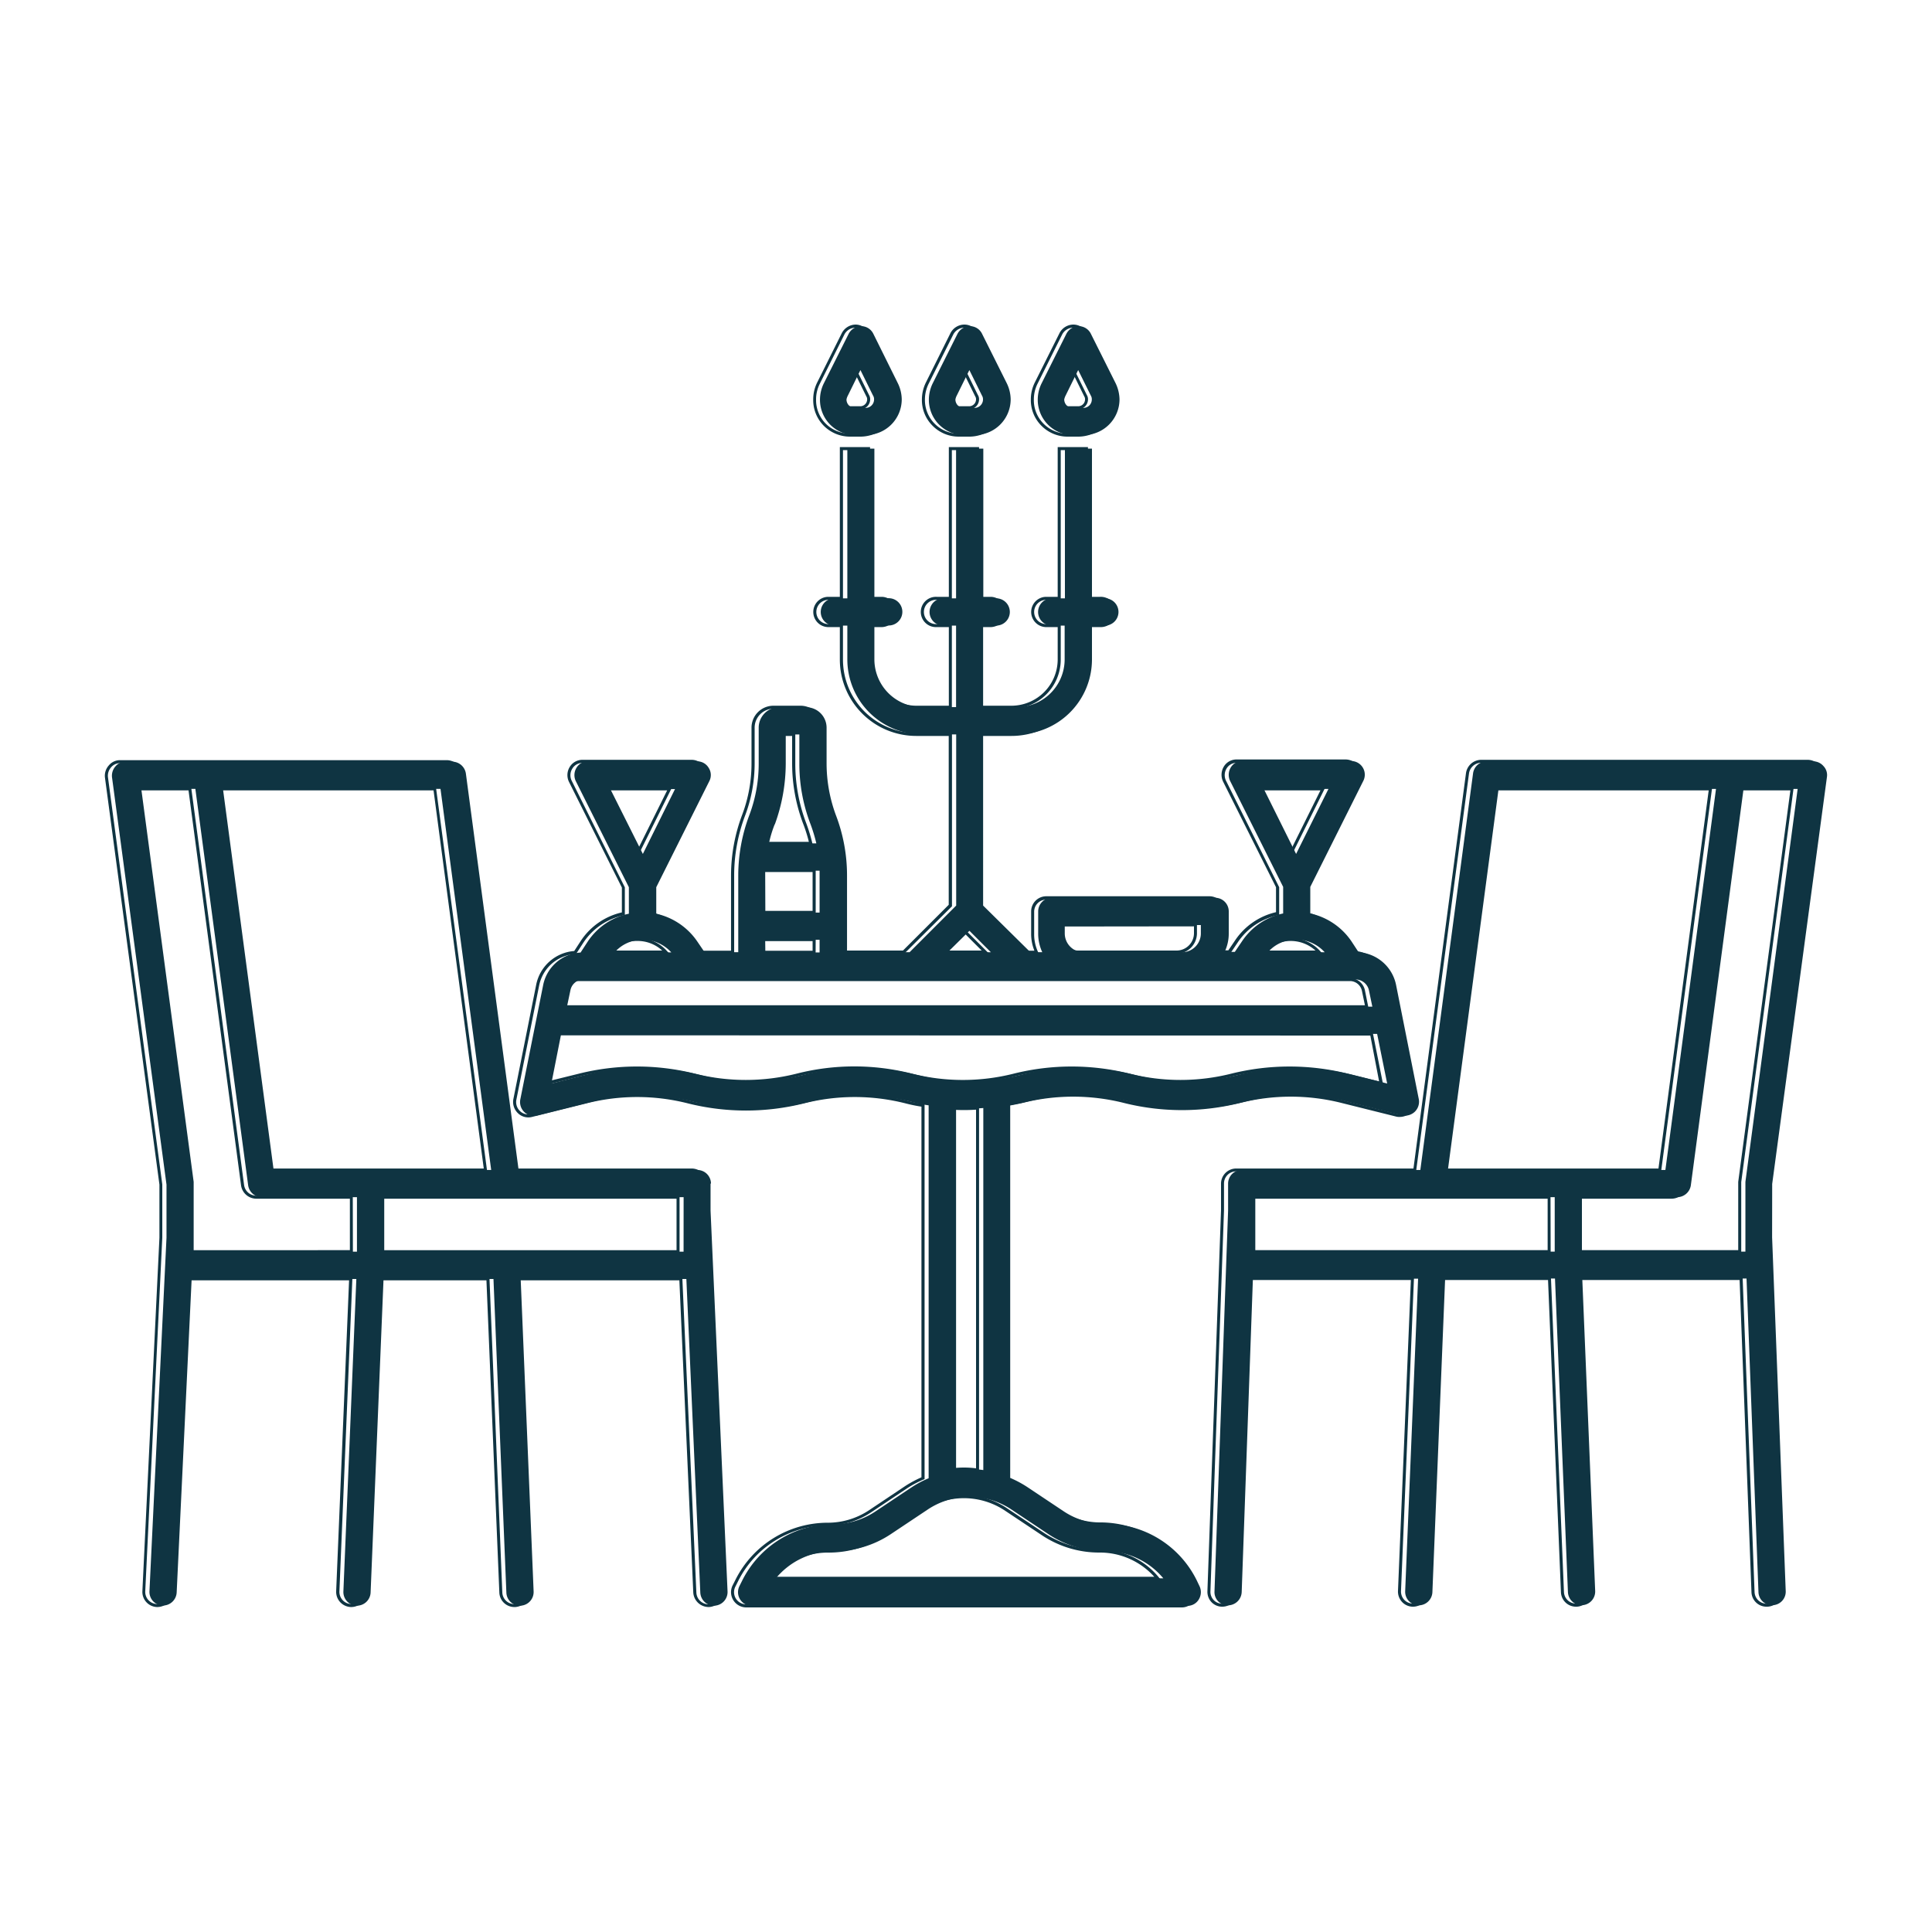<svg id="Layer_1" data-name="Layer 1" xmlns="http://www.w3.org/2000/svg" viewBox="0 0 500 500"><defs><style>.cls-1{fill:#0f3442;}</style></defs><path class="cls-1" d="M183.32,415.9a4,4,0,0,1-3.9-3.73l-3.6-80.82h-42.1l3.33,80.44a3.94,3.94,0,0,1-3.72,4.11h-.2a3.89,3.89,0,0,1-3.9-3.73l-3.34-80.82H98.2l-3.33,80.82a4,4,0,0,1-3.93,3.73h-.16A3.94,3.94,0,0,1,87,411.79l3.34-80.44H48.54l-3.86,80.82a4,4,0,0,1-3.91,3.73h-.18a3.92,3.92,0,0,1-3.74-4.11l4.41-91.49V306.58L27.16,201.22a4,4,0,0,1,1-3.13,3.73,3.73,0,0,1,2.94-1.36h84.54a4,4,0,0,1,3.91,3.42l13.6,102.26H179a3.91,3.91,0,0,1,3.91,3.9v.39h-.09v6.57l4.4,98.52a3.94,3.94,0,0,1-3.72,4.11ZM47.79,330.57h43.4l0,.41-3.35,80.84a3.15,3.15,0,0,0,3,3.3h.14a3.18,3.18,0,0,0,3.15-3l3.36-81.57h29.19l0,.38L130,412.14a3.12,3.12,0,0,0,3.12,3h.18a3.15,3.15,0,0,0,3-3.3l-3.36-81.25h43.66V331l3.62,81.19a3.17,3.17,0,0,0,3.12,3h.18a3.15,3.15,0,0,0,3-3.3l-4.4-98.54v-7.36h.06a3.12,3.12,0,0,0-3.1-2.73H132.44l-.05-.35L118.75,200.25a3.21,3.21,0,0,0-3.13-2.74H31.08a3,3,0,0,0-2.34,1.08,3.3,3.3,0,0,0-.8,2.55L42,306.53v13.79l-4.41,91.5a3.14,3.14,0,0,0,3,3.3h.16a3.18,3.18,0,0,0,3.13-3Zm128.08-6.25H97.61V309.44h78.26Zm-77.48-.78h76.7V310.22H98.39Zm-7.06.78h-43V305.9L34.68,203.77H49.47l.05.34L63.17,306.7a3.2,3.2,0,0,0,3.13,2.74h25Zm-42.25-.78H90.55V310.22H66.3a4,4,0,0,1-3.91-3.41L48.79,204.55H35.57L49.08,305.87Zm77-20.35H69l-.05-.35L55.82,203.77h57.05l0,.34Zm-56.37-.78H125.2l-13-97.86H56.71Z"/><path class="cls-1" d="M457.19,415.81a3.89,3.89,0,0,1-3.91-3.72l-3.07-80.82H408.46l3.33,80.43a3.93,3.93,0,0,1-3.72,4.11h-.19a3.89,3.89,0,0,1-3.91-3.72l-3.34-80.82H372.94l-3.33,80.82a3.94,3.94,0,0,1-3.91,3.72h-.17a3.86,3.86,0,0,1-2.73-1.28,3.94,3.94,0,0,1-1-2.83l3.33-80.43H323.19L320.3,412a4,4,0,0,1-3.92,3.81,3.81,3.81,0,0,1-2.83-1.16,3.88,3.88,0,0,1-1.07-2.86L316,313.25v-6.94a3.92,3.92,0,0,1,3.92-3.9H365.8l13.6-102.35a4,4,0,0,1,3.91-3.42h84.54a3.94,3.94,0,0,1,2.93,1.36,3.81,3.81,0,0,1,1,3.15l-14.18,105.3v13.77l3.52,91.48a3.87,3.87,0,0,1-3.71,4.11ZM322.44,330.49h43.49v.41l-3.35,80.83a3.15,3.15,0,0,0,.81,2.27,3.1,3.1,0,0,0,2.16,1h.16a3.16,3.16,0,0,0,3.13-3l3.37-81.57h29.18v.37l3.36,81.2a3.12,3.12,0,0,0,3.13,3h.18a3.15,3.15,0,0,0,2.95-3.3l-3.36-81.24H451l0,.37,3.08,81.2a3.12,3.12,0,0,0,3.13,3h.19a3.13,3.13,0,0,0,2.14-1,3.17,3.17,0,0,0,.8-2.3l-3.52-91.49V306.4L471,201a3,3,0,0,0-.79-2.5,3.15,3.15,0,0,0-2.35-1.1H383.31a3.21,3.21,0,0,0-3.13,2.75l-13.7,103H319.91a3.13,3.13,0,0,0-3.14,3.12v7l-3.51,98.55a3.08,3.08,0,0,0,.85,2.28,3,3,0,0,0,2.19.93,3.23,3.23,0,0,0,3.22-3.06Zm128.19-6.17H407.58V309.44h25a3.21,3.21,0,0,0,3.14-2.75l13.7-102.92h14.78l-.05.44L450.63,305.92Zm-42.27-.78h41.49V305.87l13.5-101.32H450.14L436.54,306.8a4,4,0,0,1-3.92,3.42H408.36Zm-7.05.78H323V309.44h78.27Zm-77.49-.78h76.71V310.22H323.82Zm106.07-20.35H372.83l.06-.44,13.16-99H443.1l-.05.44Zm-56.17-.78h55.49l13-97.86H386.73Z"/><path class="cls-1" d="M305.83,416H193.11a3.95,3.95,0,0,1-3.53-5.66l.72-1.42a26.71,26.71,0,0,1,24-14.84,19.31,19.31,0,0,0,10.53-3.18l9.5-6.35a28.86,28.86,0,0,1,4.14-2.22V286.4a39.22,39.22,0,0,1-4.1-.84,53.31,53.31,0,0,0-26.32,0,61.82,61.82,0,0,1-30,0,53.27,53.27,0,0,0-26.31,0l-14.09,3.51a3.82,3.82,0,0,1-3.63-1,4,4,0,0,1-1.16-3.63l5.9-29.57a10.89,10.89,0,0,1,9.85-8.75l1.73-2.66a17.31,17.31,0,0,1,10.6-7.33V229.7l-13.7-27.38a4,4,0,0,1,.19-3.81,3.83,3.83,0,0,1,3.33-1.87h28.17a3.82,3.82,0,0,1,3.34,1.87,3.85,3.85,0,0,1,.2,3.81L168.75,229.7v6.47a17.83,17.83,0,0,1,10.59,7.31l1.73,2.56h8.12V226.61a44.59,44.59,0,0,1,2.94-15.89,37.62,37.62,0,0,0,2.36-13.17v-9.23a5.68,5.68,0,0,1,5.67-5.68h7a5.68,5.68,0,0,1,5.68,5.68v9.23a38.06,38.06,0,0,0,2.35,13.17,44,44,0,0,1,2.94,15.89V246h15.56l11.84-11.84V190.46h-8.43a19.77,19.77,0,0,1-19.75-19.76v-8.41h-3.15a3.92,3.92,0,0,1,0-7.83h3.15V115.71h7.82v38.75h3.13a3.92,3.92,0,0,1,0,7.83H225.2v8.41a12,12,0,0,0,11.93,11.94h8.43V162.29h-3.14a3.92,3.92,0,1,1,0-7.83h3.14V115.71h7.82v38.75h3.13a3.92,3.92,0,0,1,0,7.83h-3.13v20.35h8.41a12,12,0,0,0,11.94-11.94v-8.41h-3.14a3.92,3.92,0,0,1,0-7.83h3.14V115.71h7.83v38.75h3.12a3.92,3.92,0,1,1,0,7.83h-3.12v8.41a19.79,19.79,0,0,1-19.77,19.76h-8.41V234.2l12,11.84h2.32a11.66,11.66,0,0,1-.84-4.45v-5.73a3.92,3.92,0,0,1,3.91-3.91H313a3.92,3.92,0,0,1,3.91,3.91v5.64a11.66,11.66,0,0,1-.84,4.45h1.82l1.74-2.56a17.46,17.46,0,0,1,10.6-7.32v-6.46l-13.72-27.38a4.09,4.09,0,0,1,.2-3.81,3.8,3.8,0,0,1,3.34-1.87h28.17a3.93,3.93,0,0,1,3.52,5.68l-13.69,27.38v6.47a17.83,17.83,0,0,1,10.59,7.31l1.74,2.67a11,11,0,0,1,9.86,8.75l5.88,29.59A4,4,0,0,1,365,288a4.1,4.1,0,0,1-2.72,1.06,3.17,3.17,0,0,1-1-.1l-14.07-3.51a53.74,53.74,0,0,0-26.31,0,61.82,61.82,0,0,1-30,0,53.78,53.78,0,0,0-26.32,0c-1.43.34-2.81.59-4.11.82v95.94a28.54,28.54,0,0,1,4.13,2.21l9.52,6.35A19,19,0,0,0,284.6,394a26.6,26.6,0,0,1,24,14.83h0l.7,1.51a4,4,0,0,1-.2,3.78A3.75,3.75,0,0,1,305.83,416ZM221.21,283.13a55.18,55.18,0,0,1,13.39,1.66,33.72,33.72,0,0,0,4.34.88l.34,0v97.12l-.24.1a27.27,27.27,0,0,0-4.25,2.26l-9.5,6.34a20.14,20.14,0,0,1-11,3.31A26,26,0,0,0,191,409.25l-.71,1.42a3.15,3.15,0,0,0,2.83,4.53H305.83a3,3,0,0,0,2.64-1.48,3.19,3.19,0,0,0,.16-3.05l-.7-1.52a25.84,25.84,0,0,0-23.33-14.39,19.72,19.72,0,0,1-11-3.32l-9.5-6.35a28.23,28.23,0,0,0-4.24-2.24l-.25-.1V285.64l.33-.06c1.37-.24,2.85-.51,4.37-.88a54.59,54.59,0,0,1,26.7,0,60.52,60.52,0,0,0,29.66,0,54.55,54.55,0,0,1,26.69,0l14.09,3.53a2.59,2.59,0,0,0,.78.07,3.33,3.33,0,0,0,2.2-.87,3.19,3.19,0,0,0,.93-2.9L359.51,255a10.16,10.16,0,0,0-9.33-8.14H350l-.1-.17L348,243.82a17.1,17.1,0,0,0-10.42-7l-.3-.07,0-7.36,13.73-27.47a3,3,0,0,0-.14-3,3.08,3.08,0,0,0-2.68-1.5H320.09a3,3,0,0,0-2.66,1.48,3.29,3.29,0,0,0-.18,3.07l13.8,27.64v7.18l-.31.07a16.62,16.62,0,0,0-10.43,7.06l-1.95,2.9h-3.47l.26-.55a10.77,10.77,0,0,0,1-4.68v-5.64a3.13,3.13,0,0,0-3.13-3.13H270.77a3.13,3.13,0,0,0-3.13,3.13v5.73a10.77,10.77,0,0,0,1,4.68l.26.55h-3.87l-.11-.11L252.6,234.53V189.68h9.19a19,19,0,0,0,19-19v-9.19h3.9a3.14,3.14,0,1,0,0-6.27h-3.9V116.49h-6.27v38.75h-3.92a3.14,3.14,0,0,0,0,6.27h3.92v9.19a12.73,12.73,0,0,1-12.72,12.72H252.6V161.51h3.91a3.14,3.14,0,0,0,0-6.27H252.6V116.49h-6.26v38.75h-3.92a3.14,3.14,0,1,0,0,6.27h3.92v21.91h-9.21a12.73,12.73,0,0,1-12.71-12.72v-9.19h3.91a3.14,3.14,0,0,0,0-6.27h-3.91V116.49h-6.26v38.75h-3.93a3.14,3.14,0,0,0,0,6.27h3.93v9.19a19,19,0,0,0,19,19h9.21v44.85L234,246.82H217.38V226.61A43.17,43.17,0,0,0,214.49,211a39,39,0,0,1-2.4-13.45v-9.23a4.91,4.91,0,0,0-4.9-4.9h-7a4.9,4.9,0,0,0-4.89,4.9v9.23A38.25,38.25,0,0,1,192.86,211,43.91,43.91,0,0,0,190,226.61v20.21h-9.32l-2-2.9a17.08,17.08,0,0,0-10.42-7.06l-.3-.07,0-7.36L181.76,202a3.19,3.19,0,0,0-2.84-4.55H150.75a3,3,0,0,0-2.64,1.48,3.21,3.21,0,0,0-.18,3.07l13.78,27.64v7.18l-.3.07A16.5,16.5,0,0,0,151,243.92l-1.94,3h-.19a10.13,10.13,0,0,0-9.34,8.13l-5.9,29.58a3.23,3.23,0,0,0,.95,2.92,3.07,3.07,0,0,0,2.9.76l14.07-3.52a54.59,54.59,0,0,1,26.7,0,60.48,60.48,0,0,0,29.65,0A54.45,54.45,0,0,1,221.21,283.13Zm79.2,125.72H198.53l.53-.64A19.66,19.66,0,0,1,214.33,401a25.83,25.83,0,0,0,14.48-4.33l9.51-6.35a19.93,19.93,0,0,1,22.27,0l9.53,6.35A25.83,25.83,0,0,0,284.6,401a19.74,19.74,0,0,1,15.28,7.19Zm-100.2-.78h98.52a18.93,18.93,0,0,0-14.13-6.27,26.69,26.69,0,0,1-14.92-4.46L260.16,391a19.14,19.14,0,0,0-21.4,0l-9.51,6.35a26.69,26.69,0,0,1-14.92,4.46A18.87,18.87,0,0,0,200.21,408.07Zm45.35-27.16V286.34l.41,0a51.1,51.1,0,0,0,7,0l.41,0v94.57l-.45-.07a23.67,23.67,0,0,0-6.93,0Zm3.9-1.11a24.49,24.49,0,0,1,3.14.2V287.18a46.71,46.71,0,0,1-6.26,0V380A24.06,24.06,0,0,1,249.46,379.8ZM358,280.94l-.6-.15-8.72-2.19a61.37,61.37,0,0,0-29.75,0,54.35,54.35,0,0,1-26.7,0,60.76,60.76,0,0,0-29.66,0,54.67,54.67,0,0,1-26.69,0,59.6,59.6,0,0,0-29.49,0h0a54.59,54.59,0,0,1-26.7,0,60.72,60.72,0,0,0-29.65,0l-9.31,2.34.12-.6,2.6-13.16h211.8l.07.32Zm-213.9-13-2.37,11.92,8.11-2a61.82,61.82,0,0,1,30,0,54,54,0,0,0,26.32,0h0a60.42,60.42,0,0,1,29.87,0,53.86,53.86,0,0,0,26.31,0,61.82,61.82,0,0,1,30,0,54,54,0,0,0,26.32,0,62.47,62.47,0,0,1,30.14,0l8.11,2L354.64,268Zm210.08-7H144.81l1-4.69a3.89,3.89,0,0,1,3.8-3.13H349.41a4,4,0,0,1,3.82,3.12Zm-208.43-.78H353.24l-.78-3.75a3.18,3.18,0,0,0-3-2.51H149.6a3.12,3.12,0,0,0-3,2.5Zm65.33-13.3H196.24v-4.05H211.1ZM197,246.05h13.3v-2.49H197Zm145.25.77H325.83l.57-.65a9.92,9.92,0,0,1,7.6-3.39,10.14,10.14,0,0,1,7.68,3.39ZM327.61,246h12.84a9.55,9.55,0,0,0-12.84,0Zm-23.1.78H279a5.31,5.31,0,0,1-5.23-5.23V239h36v2.59A5.31,5.31,0,0,1,304.51,246.82Zm-30-7v1.81A4.51,4.51,0,0,0,279,246h25.55a4.51,4.51,0,0,0,4.45-4.45v-1.81Zm-18.56,7H242.88l6.58-6.49ZM244.78,246h9.28l-4.6-4.61Zm-71.56.78H156.76l.57-.65a9.9,9.9,0,0,1,7.6-3.39,10.19,10.19,0,0,1,7.68,3.38ZM158.54,246h12.84a9.36,9.36,0,0,0-6.45-2.48A9,9,0,0,0,158.54,246Zm52.56-9.52H196.24V224.9H211.1ZM197,235.74h13.3V225.68H197Zm137-13.88-9-18.09h18l-.29.56Zm-7.73-17.31L334,220.11l7.73-15.56ZM164.93,221.86l-9-18.09h18l-.29.56Zm-7.73-17.31,7.73,15.56,7.73-15.56Zm53.14,14.09H197.12l.1-.47a30.79,30.79,0,0,1,1.51-5,45.84,45.84,0,0,0,2.79-15.64v-7.87h4.3v7.87a43.46,43.46,0,0,0,2.88,15.64,45.23,45.23,0,0,1,1.52,5Zm-12.25-.78h11.24a38.32,38.32,0,0,0-1.36-4.38A44.19,44.19,0,0,1,205,197.55v-7.09H202.3v7.09a46.69,46.69,0,0,1-2.84,15.91A31.27,31.27,0,0,0,198.09,217.86Z"/><path class="cls-1" d="M222.69,113H220a9.55,9.55,0,0,1-6.84-2.85,9.43,9.43,0,0,1-2.7-6.8,9.85,9.85,0,0,1,1-4.31l6.41-12.85A4.1,4.1,0,0,1,221.37,84a3.93,3.93,0,0,1,3.52,2.15L231.31,99a10,10,0,0,1,1,4.32A9.65,9.65,0,0,1,222.69,113ZM221.37,84.8a3.27,3.27,0,0,0-2.83,1.74l-6.41,12.84a9,9,0,0,0-.93,4,8.65,8.65,0,0,0,2.48,6.24A8.76,8.76,0,0,0,220,112.2h2.73a8.86,8.86,0,0,0,8.86-8.86,9.3,9.3,0,0,0-.94-4l-6.42-12.84A3.1,3.1,0,0,0,221.37,84.8Zm1.23,21.12h-2.72a2.57,2.57,0,0,1-2.6-2.58,4.44,4.44,0,0,1,.4-1.15l3.6-7.31,3.61,7.32a2.07,2.07,0,0,1,.31,1.14A2.57,2.57,0,0,1,222.6,105.92Zm-1.32-9.27-2.91,5.91a3.29,3.29,0,0,0-.31.88,1.77,1.77,0,0,0,1.82,1.7h2.72a1.79,1.79,0,0,0,1.82-1.8,1.38,1.38,0,0,0-.21-.75Z"/><path class="cls-1" d="M250.87,113h-2.73a9.46,9.46,0,0,1-6.83-2.86,9.34,9.34,0,0,1-2.72-6.79,10,10,0,0,1,1-4.3L246,86.17A4.08,4.08,0,0,1,249.55,84a3.87,3.87,0,0,1,3.51,2.16L259.49,99a10.17,10.17,0,0,1,1,4.32A9.64,9.64,0,0,1,250.87,113ZM249.55,84.8a3.29,3.29,0,0,0-2.83,1.74L240.3,99.38a9.18,9.18,0,0,0-.93,4,8.66,8.66,0,0,0,2.49,6.24,8.76,8.76,0,0,0,6.28,2.62h2.73a8.86,8.86,0,0,0,8.85-8.86,9.16,9.16,0,0,0-.94-4l-6.42-12.84A3.09,3.09,0,0,0,249.55,84.8Zm1.23,21.12h-2.73a2.56,2.56,0,0,1-2.59-2.58,4.24,4.24,0,0,1,.4-1.15l3.6-7.31,3.6,7.32a2,2,0,0,1,.32,1.14A2.57,2.57,0,0,1,250.78,105.92Zm-1.32-9.27-2.9,5.9a3.35,3.35,0,0,0-.33.89,1.78,1.78,0,0,0,1.82,1.7h2.73a1.79,1.79,0,0,0,1.82-1.8,1.32,1.32,0,0,0-.21-.75Z"/><path class="cls-1" d="M279.05,113h-2.73a9.49,9.49,0,0,1-6.85-2.87,9.37,9.37,0,0,1-2.69-6.78,9.82,9.82,0,0,1,1-4.31l6.43-12.85A4.06,4.06,0,0,1,277.72,84a3.88,3.88,0,0,1,3.53,2.15L287.68,99a10.26,10.26,0,0,1,1,4.32A9.64,9.64,0,0,1,279.05,113ZM277.72,84.8a3.26,3.26,0,0,0-2.82,1.74l-6.42,12.84a9.11,9.11,0,0,0-.92,4,8.6,8.6,0,0,0,2.47,6.23,8.74,8.74,0,0,0,6.29,2.63h2.73a8.86,8.86,0,0,0,8.85-8.86,9.35,9.35,0,0,0-.93-4l-6.42-12.84A3.11,3.11,0,0,0,277.72,84.8ZM279,105.92h-2.73a2.57,2.57,0,0,1-2.6-2.58l0-.11a5.43,5.43,0,0,1,.38-1l3.61-7.32,3.61,7.32a2.07,2.07,0,0,1,.3,1.14A2.56,2.56,0,0,1,279,105.92Zm-4.55-2.53a1.79,1.79,0,0,0,1.82,1.75H279a1.78,1.78,0,0,0,1.81-1.8,1.37,1.37,0,0,0-.2-.75l-2.93-5.94-2.91,5.89A4.71,4.71,0,0,0,274.41,103.39Z"/><path class="cls-1" d="M183.89,306.31H184a3.54,3.54,0,0,0-3.52-3.52H134.22L120.57,200.2a3.59,3.59,0,0,0-3.52-3.08H32.51a3.33,3.33,0,0,0-2.64,1.23,3.65,3.65,0,0,0-.88,2.82l14.1,105.41v13.73l-4.41,91.5a3.53,3.53,0,0,0,3.35,3.7h.17a3.56,3.56,0,0,0,3.52-3.35L49.6,331H92.22l-3.35,80.85a3.54,3.54,0,0,0,3.35,3.7h.16a3.56,3.56,0,0,0,3.53-3.35L99.26,331h28.45l3.34,81.2a3.5,3.5,0,0,0,3.52,3.35h.18a3.55,3.55,0,0,0,3.35-3.7L134.75,331h42.88l3.61,81.2a3.56,3.56,0,0,0,3.52,3.35h.18a3.55,3.55,0,0,0,3.35-3.7l-4.4-98.54ZM92.38,323.93H50.12V305.87L36.56,204.16h14L64.22,306.75a3.57,3.57,0,0,0,3.52,3.08H92.38Zm3.53-21.14H70.82L57.7,204.16H114l13.12,98.63Zm81,21.14H99.44v-14.1h77.48Z"/><path class="cls-1" d="M458.64,306.4l14.17-105.31a3.36,3.36,0,0,0-.89-2.82,3.52,3.52,0,0,0-2.63-1.24H384.75a3.59,3.59,0,0,0-3.52,3.09L367.58,302.79H321.35a3.53,3.53,0,0,0-3.52,3.52v7l-3.52,98.54a3.42,3.42,0,0,0,3.43,3.61h.09a3.58,3.58,0,0,0,3.52-3.44l2.9-81.1H367l-3.34,80.84a3.53,3.53,0,0,0,3.34,3.7h.17a3.56,3.56,0,0,0,3.53-3.35L374,330.88h28.43l3.35,81.19a3.52,3.52,0,0,0,3.52,3.35h.19a3.55,3.55,0,0,0,3.34-3.7l-3.34-80.84H452l3.09,81.19a3.49,3.49,0,0,0,3.53,3.35h.17a3.5,3.5,0,0,0,3.35-3.7l-3.52-91.5Zm-56.28,17.52H324.87V309.83h77.49Zm-27.65-21.13,13.12-98.62H444.1L431,302.79Zm77,3.08v18.05H409.4V309.83h24.66a3.6,3.6,0,0,0,3.53-3.08l13.64-102.58h14Z"/><path class="cls-1" d="M309.72,409A26.19,26.19,0,0,0,286,394.37a19.31,19.31,0,0,1-10.74-3.26l-9.51-6.34a28.34,28.34,0,0,0-4.31-2.29V286c1.49-.26,2.91-.52,4.4-.88a54.3,54.3,0,0,1,26.51,0,61,61,0,0,0,29.84,0,54.35,54.35,0,0,1,26.52,0l14.08,3.53a2.68,2.68,0,0,0,.88.09,3.78,3.78,0,0,0,2.46-1,3.63,3.63,0,0,0,1.06-3.25l-5.89-29.6a10.57,10.57,0,0,0-9.69-8.45l-1.85-2.82a17.35,17.35,0,0,0-10.66-7.22v-6.87l13.74-27.47a3.54,3.54,0,0,0-3.17-5.11H321.52a3.44,3.44,0,0,0-3,1.67,3.69,3.69,0,0,0-.19,3.44l13.75,27.47v6.87a17,17,0,0,0-10.66,7.22l-1.85,2.73h-2.64A10.92,10.92,0,0,0,318,241.5v-5.64a3.53,3.53,0,0,0-3.52-3.52H272.21a3.54,3.54,0,0,0-3.53,3.52v5.73a11.35,11.35,0,0,0,1.06,4.84h-3.08l-12.23-12.07V190.07h8.8A19.42,19.42,0,0,0,282.6,170.7v-8.8h3.52a3.53,3.53,0,0,0,0-7.05H282.6V116.1h-7v38.75H272a3.53,3.53,0,0,0,0,7.05h3.53v8.8A12.37,12.37,0,0,1,263.23,183h-8.8V161.9H258a3.53,3.53,0,0,0,0-7.05h-3.52V116.1h-7.05v38.75h-3.52a3.53,3.53,0,0,0,0,7.05h3.52V183h-8.81a12.37,12.37,0,0,1-12.33-12.33v-8.8h3.52a3.53,3.53,0,1,0,0-7.05h-3.52V116.1h-7v38.75h-3.54a3.53,3.53,0,0,0,0,7.05h3.54v8.8a19.42,19.42,0,0,0,19.36,19.37h8.81v44.29l-12.06,12.07H219.21V226.62a43.67,43.67,0,0,0-2.92-15.76,38.67,38.67,0,0,1-2.37-13.3v-9.25a5.3,5.3,0,0,0-5.29-5.28h-7a5.29,5.29,0,0,0-5.28,5.28v9.25a37.72,37.72,0,0,1-2.39,13.3,44.37,44.37,0,0,0-2.9,15.76v19.81h-8.71l-1.86-2.73a17.41,17.41,0,0,0-10.65-7.23v-6.86l13.74-27.47a3.41,3.41,0,0,0-.18-3.43,3.45,3.45,0,0,0-3-1.68H152.19a3.41,3.41,0,0,0-3,1.68,3.61,3.61,0,0,0-.18,3.43l13.74,27.47v6.86a16.91,16.91,0,0,0-10.66,7.23l-1.84,2.82a10.49,10.49,0,0,0-9.69,8.46l-5.91,29.58a3.61,3.61,0,0,0,1.06,3.26,3.47,3.47,0,0,0,3.26.88l14.09-3.53a54,54,0,0,1,26.5,0,61,61,0,0,0,29.85,0,54.11,54.11,0,0,1,26.52,0,35.68,35.68,0,0,0,4.4.89v96.51a27.14,27.14,0,0,0-4.32,2.29l-9.51,6.34a19.56,19.56,0,0,1-10.74,3.26,26.36,26.36,0,0,0-23.69,14.61l-.71,1.42a3.54,3.54,0,0,0,3.18,5.1H307.26a3.4,3.4,0,0,0,3-1.68,3.59,3.59,0,0,0,.17-3.42Zm17.35-204.82H343.8L335.43,221Zm8.36,39a9.81,9.81,0,0,1,7.4,3.26h-14.7a9.49,9.49,0,0,1,7.3-3.26m-59.87-3.78h35.22v2.2a4.88,4.88,0,0,1-4.84,4.84H280.4a4.88,4.88,0,0,1-4.84-4.84Zm-24.67,1.49,5.55,5.55H245.27Zm-50.36-27.55a46.17,46.17,0,0,0,2.82-15.77v-7.49h3.52v7.49a43.5,43.5,0,0,0,2.91,15.77,42,42,0,0,1,1.49,4.93H199a29.83,29.83,0,0,1,1.49-4.93m-2.46,12h14.08v10.83H198.07Zm0,17.88h14.08v3.27H198.07Zm-40.07-39h16.73L166.37,221Zm8.37,39a9.85,9.85,0,0,1,7.4,3.26H159.06a9.48,9.48,0,0,1,7.31-3.26M147.62,256.3a3.48,3.48,0,0,1,3.42-2.82H350.85a3.57,3.57,0,0,1,3.43,2.82l.88,4.22H146.73Zm89.81,21.92a60.36,60.36,0,0,0-29.68,0,54.07,54.07,0,0,1-26.51,0,61,61,0,0,0-29.84,0l-8.71,2.2,2.54-12.85H356.4L359,280.42l-8.72-2.2a61.49,61.49,0,0,0-29.94,0,54.07,54.07,0,0,1-26.51,0,61,61,0,0,0-29.85,0,54,54,0,0,1-26.5,0m17,8.54v93.69a24.79,24.79,0,0,0-3.54-.25,24.37,24.37,0,0,0-3.51.25V286.76a46.09,46.09,0,0,0,7.05,0M200.8,408.46a19.33,19.33,0,0,1,15-7,26.39,26.39,0,0,0,14.7-4.4l9.51-6.34a19.52,19.52,0,0,1,21.84,0l9.51,6.34a26.39,26.39,0,0,0,14.7,4.4,19.41,19.41,0,0,1,15,7Z"/><path class="cls-1" d="M221.4,112.59h2.73a9.25,9.25,0,0,0,9.24-9.25,9.77,9.77,0,0,0-1-4.14L226,86.35a3.5,3.5,0,0,0-3.17-1.94,3.69,3.69,0,0,0-3.18,1.94L213.21,99.2a9.6,9.6,0,0,0-1,4.14,9.11,9.11,0,0,0,9.15,9.25m-1.93-10.22,3.25-6.6,3.26,6.6a1.75,1.75,0,0,1,.27,1,2.18,2.18,0,0,1-2.22,2.19h-2.72a2.17,2.17,0,0,1-2.2-2.19,3.69,3.69,0,0,1,.36-1"/><path class="cls-1" d="M249.58,112.59h2.73a9.25,9.25,0,0,0,9.25-9.25,9.78,9.78,0,0,0-1-4.14l-6.42-12.85A3.5,3.5,0,0,0,251,84.41a3.69,3.69,0,0,0-3.18,1.94L241.39,99.2a9.61,9.61,0,0,0-1,4.14,9.13,9.13,0,0,0,9.16,9.25m-1.94-10.22,3.26-6.6,3.26,6.6a1.83,1.83,0,0,1,.27,1,2.18,2.18,0,0,1-2.22,2.19h-2.72a2.17,2.17,0,0,1-2.2-2.19,3.65,3.65,0,0,1,.35-1"/><path class="cls-1" d="M277.76,112.59h2.73a9.25,9.25,0,0,0,9.24-9.25,10.07,10.07,0,0,0-1-4.14l-6.43-12.85a3.52,3.52,0,0,0-3.18-1.94A3.64,3.64,0,0,0,276,86.35L269.57,99.2a9.46,9.46,0,0,0-1,4.14,9.11,9.11,0,0,0,9.15,9.25m-1.94-10.22,3.25-6.6,3.27,6.6a1.83,1.83,0,0,1,.26,1,2.17,2.17,0,0,1-2.2,2.19h-2.73a2.19,2.19,0,0,1-2.21-2.19,4.56,4.56,0,0,1,.36-1"/></svg>